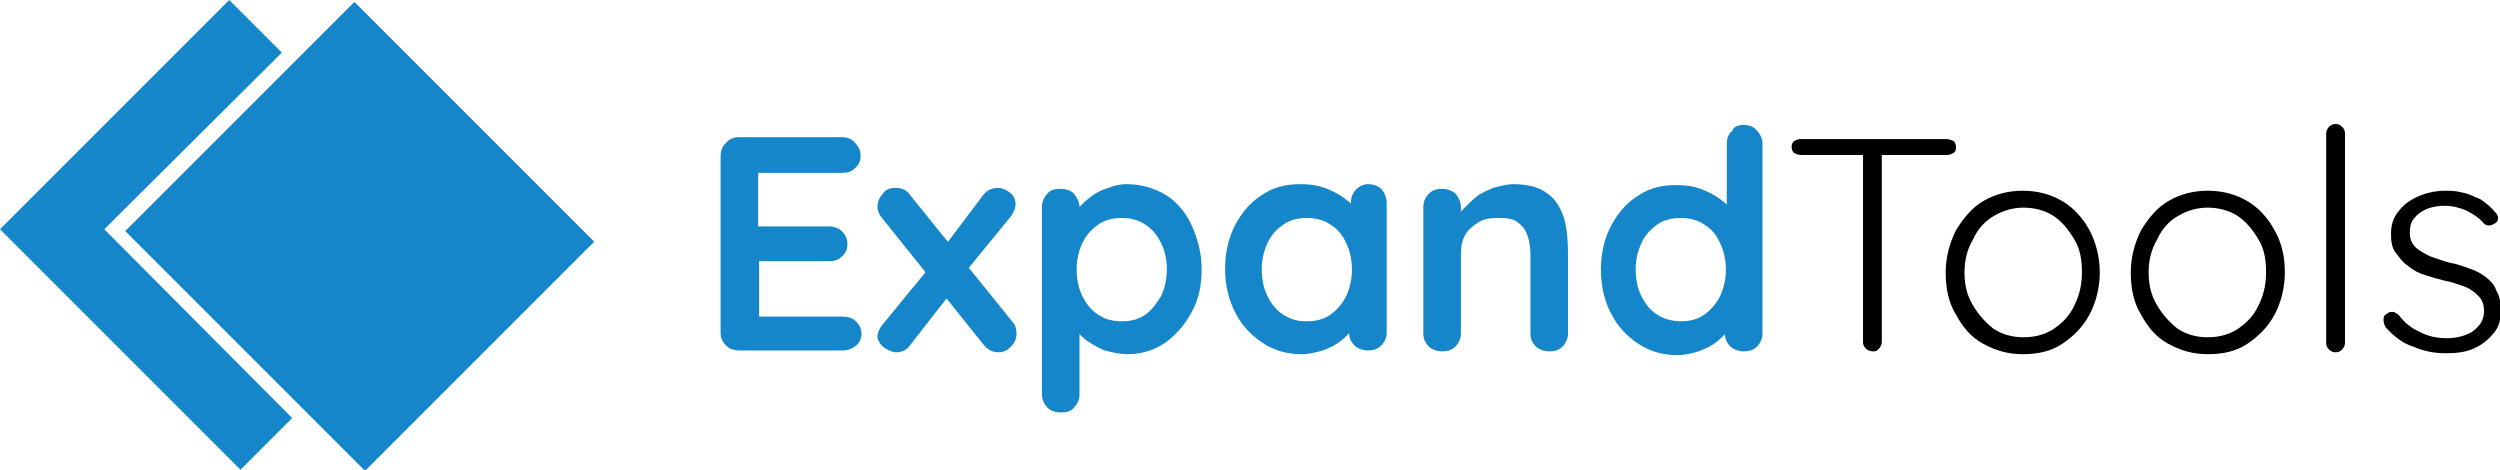 <?xml version="1.0" encoding="utf-8"?>
<!-- Generator: Adobe Illustrator 25.1.0, SVG Export Plug-In . SVG Version: 6.00 Build 0)  -->
<svg version="1.1" id="Layer_1" xmlns="http://www.w3.org/2000/svg" xmlns:xlink="http://www.w3.org/1999/xlink" x="0px" y="0px"
	 viewBox="0 0 266.1 50" style="enable-background:new 0 0 266.1 50;" xml:space="preserve">
<style type="text/css">
	.st0{fill:#1686CB;}
	.st1{enable-background:new    ;}
</style>
<polygon class="st0" points="11.1,24.4 30,5.6 24.4,0 0,24.4 25.6,50 31.1,44.5 "/>
<rect x="21.1" y="7.1" transform="matrix(0.707 -0.707 0.707 0.707 -6.606 34.492)" class="st0" width="34.5" height="36.1"/>
<g class="st1">
	<path class="st0" d="M78.7,14.6h10.9c0.6,0,1.1,0.2,1.4,0.6c0.4,0.4,0.6,0.8,0.6,1.4c0,0.5-0.2,1-0.6,1.3c-0.4,0.4-0.8,0.5-1.4,0.5
		h-9.2l0.3-0.5v6.4l-0.2-0.2h7.7c0.6,0,1.1,0.2,1.4,0.5c0.4,0.4,0.6,0.8,0.6,1.4c0,0.5-0.2,1-0.6,1.3c-0.4,0.4-0.8,0.5-1.4,0.5h-7.6
		l0.2-0.2V34l-0.2-0.3h9.1c0.6,0,1.1,0.2,1.4,0.5c0.4,0.4,0.6,0.8,0.6,1.3c0,0.5-0.2,1-0.6,1.3c-0.4,0.3-0.8,0.5-1.4,0.5H78.7
		c-0.6,0-1.1-0.2-1.4-0.5c-0.4-0.4-0.6-0.8-0.6-1.4V16.6c0-0.5,0.2-1.1,0.6-1.4C77.6,14.8,78.1,14.6,78.7,14.6z"/>
	<path class="st0" d="M95.3,20c0.7,0,1.2,0.2,1.6,0.8l10.9,13.5c0.3,0.3,0.4,0.8,0.4,1.2c0,0.5-0.2,1-0.6,1.4s-0.8,0.6-1.3,0.6
		c-0.7,0-1.2-0.3-1.6-0.8L93.8,23.1c-0.3-0.4-0.4-0.8-0.4-1.1c0-0.5,0.2-1,0.6-1.4C94.3,20.1,94.8,20,95.3,20z M95.4,37.5
		c-0.4,0-0.8-0.2-1.3-0.5c-0.4-0.3-0.7-0.8-0.7-1.2s0.2-0.8,0.5-1.2l5-6.1l1.9,3.2l-3.9,5C96.6,37.2,96,37.5,95.4,37.5z M106.2,20
		c0.5,0,0.9,0.2,1.3,0.5s0.6,0.8,0.6,1.2c0,0.2-0.1,0.5-0.1,0.6c-0.1,0.2-0.2,0.4-0.3,0.6l-4.9,6l-2.1-2.9l4-5.3
		C105.1,20.2,105.7,20,106.2,20z"/>
	<path class="st0" d="M119.9,19.6c1.5,0,2.9,0.4,4.1,1.1s2.2,1.9,2.8,3.2s1.1,2.9,1.1,4.7s-0.3,3.3-1.1,4.7
		c-0.7,1.3-1.7,2.4-2.8,3.2c-1.2,0.8-2.5,1.2-4,1.2c-0.8,0-1.7-0.2-2.4-0.4c-0.8-0.3-1.4-0.7-2-1.1c-0.6-0.5-1-0.9-1.3-1.3
		c-0.3-0.5-0.4-0.8-0.4-1.1l1-0.4v8.6c0,0.5-0.2,1-0.6,1.4c-0.3,0.4-0.8,0.5-1.4,0.5s-1.1-0.2-1.4-0.5s-0.6-0.8-0.6-1.5V22
		c0-0.5,0.2-1,0.6-1.4c0.3-0.4,0.8-0.5,1.4-0.5s1.1,0.2,1.4,0.5c0.3,0.4,0.6,0.9,0.6,1.4v1.6l-0.6-0.3c0-0.3,0.2-0.6,0.4-1
		c0.3-0.4,0.7-0.8,1.2-1.2s1.1-0.8,1.8-1C118.4,19.8,119.2,19.6,119.9,19.6z M119.4,23.2c-0.9,0-1.8,0.2-2.5,0.7
		c-0.7,0.5-1.3,1.1-1.7,2c-0.4,0.8-0.6,1.8-0.6,2.8c0,1,0.2,2,0.6,2.8s0.9,1.5,1.7,2c0.7,0.5,1.6,0.7,2.5,0.7s1.8-0.2,2.5-0.7
		c0.7-0.5,1.2-1.2,1.7-2c0.4-0.9,0.6-1.8,0.6-2.8s-0.2-2-0.6-2.8c-0.4-0.8-0.9-1.5-1.7-2S120.4,23.2,119.4,23.2z"/>
	<path class="st0" d="M145.6,19.6c0.6,0,1.1,0.2,1.4,0.5s0.6,0.9,0.6,1.5v13.8c0,0.5-0.2,1-0.6,1.4c-0.4,0.4-0.9,0.5-1.4,0.5
		s-1.1-0.2-1.4-0.5c-0.4-0.4-0.6-0.8-0.6-1.4v-1.6l0.7,0.3c0,0.3-0.1,0.6-0.4,1c-0.3,0.4-0.7,0.8-1.2,1.2c-0.5,0.4-1.1,0.7-1.9,1
		c-0.7,0.2-1.4,0.4-2.3,0.4c-1.5,0-2.9-0.4-4.1-1.2c-1.2-0.8-2.2-1.8-2.9-3.2c-0.7-1.3-1.1-2.9-1.1-4.7c0-1.8,0.4-3.4,1.1-4.7
		s1.6-2.4,2.9-3.2c1.2-0.8,2.5-1.1,4-1.1c0.9,0,1.8,0.1,2.6,0.4c0.8,0.3,1.4,0.6,2.1,1.1s1,0.9,1.4,1.3c0.3,0.5,0.4,0.8,0.4,1.1
		l-1.1,0.4v-2.4c0-0.5,0.2-1,0.6-1.4C144.6,19.9,145.1,19.6,145.6,19.6z M139.1,34.2c0.9,0,1.8-0.2,2.5-0.7c0.7-0.5,1.3-1.2,1.7-2
		c0.4-0.9,0.6-1.8,0.6-2.8c0-1-0.2-2-0.6-2.8c-0.4-0.9-0.9-1.5-1.7-2c-0.7-0.5-1.6-0.7-2.5-0.7s-1.8,0.2-2.5,0.7
		c-0.7,0.5-1.3,1.1-1.7,2c-0.4,0.9-0.6,1.8-0.6,2.8c0,1,0.2,2,0.6,2.8c0.4,0.8,0.9,1.5,1.7,2S138.1,34.2,139.1,34.2z"/>
	<path class="st0" d="M161.1,19.6c1.6,0,2.9,0.4,3.6,1c0.9,0.6,1.4,1.5,1.8,2.7c0.3,1.1,0.4,2.4,0.4,3.8v8.4c0,0.5-0.2,1-0.6,1.4
		c-0.4,0.4-0.9,0.5-1.4,0.5s-1.1-0.2-1.4-0.5c-0.4-0.4-0.6-0.8-0.6-1.4v-8.4c0-0.7-0.1-1.4-0.3-2s-0.5-1-1-1.4s-1.1-0.5-2.1-0.5
		c-0.9,0-1.6,0.1-2.2,0.5c-0.6,0.4-1.1,0.8-1.4,1.4s-0.4,1.2-0.4,2v8.4c0,0.5-0.2,1-0.6,1.4c-0.4,0.4-0.9,0.5-1.4,0.5
		s-1.1-0.2-1.4-0.5c-0.4-0.4-0.6-0.8-0.6-1.4V22c0-0.5,0.2-1,0.6-1.4s0.9-0.5,1.4-0.5s1.1,0.2,1.4,0.5s0.6,0.9,0.6,1.4v1.4l-0.5-0.1
		c0.2-0.4,0.5-0.8,0.9-1.2c0.4-0.4,0.8-0.8,1.3-1.2c0.5-0.4,1.1-0.6,1.7-0.9C159.8,19.8,160.4,19.6,161.1,19.6z"/>
	<path class="st0" d="M185.6,13.3c0.6,0,1.1,0.2,1.4,0.6c0.4,0.4,0.6,0.9,0.6,1.4v20.2c0,0.5-0.2,1-0.6,1.4
		c-0.4,0.4-0.9,0.5-1.4,0.5s-1.1-0.2-1.4-0.5c-0.4-0.4-0.6-0.8-0.6-1.4v-1.6l0.7,0.3c0,0.3-0.1,0.6-0.4,1c-0.3,0.4-0.7,0.8-1.2,1.2
		c-0.5,0.4-1.1,0.7-1.9,1c-0.7,0.2-1.4,0.4-2.3,0.4c-1.5,0-2.9-0.4-4.1-1.2c-1.2-0.8-2.2-1.8-2.9-3.2c-0.7-1.3-1.1-2.9-1.1-4.7
		c0-1.8,0.4-3.4,1.1-4.7s1.6-2.4,2.9-3.2c1.2-0.8,2.5-1.1,4-1.1c0.9,0,1.8,0.1,2.6,0.4s1.4,0.6,2.1,1.1s1,0.9,1.4,1.3
		c0.3,0.5,0.4,0.8,0.4,1.1l-1.1,0.4v-8.7c0-0.6,0.2-1.1,0.6-1.4C184.5,13.5,185,13.3,185.6,13.3z M178.9,34.2c0.9,0,1.8-0.2,2.5-0.7
		c0.7-0.5,1.3-1.2,1.7-2c0.4-0.9,0.6-1.8,0.6-2.8c0-1-0.2-2-0.6-2.8c-0.4-0.9-0.9-1.5-1.7-2c-0.7-0.5-1.6-0.7-2.5-0.7
		s-1.8,0.2-2.5,0.7c-0.7,0.5-1.3,1.1-1.7,2c-0.4,0.9-0.6,1.8-0.6,2.8c0,1,0.2,2,0.6,2.8c0.4,0.8,0.9,1.5,1.7,2
		S178.1,34.2,178.9,34.2z"/>
</g>
<g class="st1">
	<path d="M191.7,16.5c-0.2,0-0.5-0.1-0.7-0.2s-0.3-0.4-0.3-0.7c0-0.2,0.1-0.5,0.3-0.6s0.4-0.2,0.7-0.2h15.5c0.2,0,0.5,0.1,0.7,0.2
		s0.3,0.4,0.3,0.7s-0.1,0.5-0.3,0.6s-0.4,0.2-0.7,0.2H191.7z M199.4,37.4c-0.3,0-0.6-0.1-0.8-0.3s-0.3-0.4-0.3-0.7V15.6h2v20.8
		c0,0.2-0.1,0.5-0.3,0.7S199.8,37.4,199.4,37.4z"/>
	<path d="M223.5,29c0,1.6-0.4,3.2-1.1,4.5c-0.7,1.3-1.7,2.3-2.9,3.1s-2.6,1.1-4.2,1.1c-1.6,0-2.9-0.4-4.2-1.1s-2.2-1.8-2.9-3.1
		c-0.8-1.3-1.1-2.8-1.1-4.5c0-1.6,0.4-3.1,1.1-4.5c0.8-1.3,1.7-2.4,2.9-3.1s2.6-1.1,4.2-1.1c1.6,0,3,0.4,4.2,1.1s2.2,1.8,2.9,3.1
		S223.5,27.4,223.5,29z M221.6,29c0-1.4-0.2-2.5-0.8-3.5s-1.3-1.9-2.2-2.5s-2.1-0.9-3.2-0.9c-1.1,0-2.2,0.3-3.2,0.9
		s-1.7,1.4-2.2,2.5c-0.6,1-0.9,2.2-0.9,3.5c0,1.4,0.3,2.5,0.9,3.5s1.3,1.8,2.2,2.5c0.9,0.6,2,0.9,3.2,0.9s2.3-0.3,3.2-0.9
		c0.9-0.6,1.7-1.4,2.2-2.5C221.3,31.5,221.6,30.4,221.6,29z"/>
	<path d="M243.2,29c0,1.6-0.4,3.2-1.1,4.5c-0.7,1.3-1.7,2.3-2.9,3.1s-2.6,1.1-4.2,1.1c-1.6,0-2.9-0.4-4.2-1.1s-2.2-1.8-2.9-3.1
		c-0.8-1.3-1.1-2.8-1.1-4.5c0-1.6,0.4-3.1,1.1-4.5c0.8-1.3,1.7-2.4,2.9-3.1s2.6-1.1,4.2-1.1c1.6,0,3,0.4,4.2,1.1s2.2,1.8,2.9,3.1
		C242.9,25.9,243.2,27.4,243.2,29z M241.2,29c0-1.4-0.2-2.5-0.8-3.5s-1.3-1.9-2.2-2.5s-2.1-0.9-3.2-0.9c-1.1,0-2.2,0.3-3.2,0.9
		s-1.7,1.4-2.2,2.5c-0.6,1-0.9,2.2-0.9,3.5c0,1.4,0.3,2.5,0.9,3.5s1.3,1.8,2.2,2.5c0.9,0.6,2,0.9,3.2,0.9s2.3-0.3,3.2-0.9
		c0.9-0.6,1.7-1.4,2.2-2.5C240.9,31.5,241.2,30.4,241.2,29z"/>
	<path d="M249.6,36.5c0,0.2-0.1,0.5-0.3,0.7s-0.4,0.3-0.7,0.3s-0.5-0.1-0.7-0.3s-0.3-0.4-0.3-0.7V14.2c0-0.2,0.1-0.5,0.3-0.7
		s0.4-0.3,0.7-0.3s0.5,0.1,0.7,0.3s0.3,0.4,0.3,0.7V36.5z"/>
	<path d="M253.9,34.8c-0.1-0.2-0.2-0.5-0.2-0.8s0.1-0.5,0.4-0.6c0.1-0.2,0.4-0.2,0.6-0.2c0.2,0,0.4,0.2,0.6,0.3
		c0.6,0.8,1.3,1.4,2.2,1.8c0.9,0.5,1.9,0.7,3,0.7c0.6,0,1.2-0.1,1.8-0.3c0.6-0.2,1.1-0.5,1.5-1c0.4-0.4,0.6-1,0.6-1.6
		c0-0.7-0.2-1.2-0.6-1.6c-0.4-0.4-0.9-0.8-1.5-1s-1.3-0.5-2-0.6c-0.8-0.2-1.5-0.4-2.1-0.6c-0.7-0.2-1.3-0.5-1.9-1
		c-0.6-0.4-0.9-0.9-1.3-1.4s-0.5-1.2-0.5-2c0-0.9,0.2-1.7,0.8-2.4c0.5-0.7,1.2-1.2,2.1-1.6s1.9-0.6,2.9-0.6c0.5,0,1.1,0,1.8,0.2
		c0.6,0.1,1.2,0.4,1.9,0.7c0.6,0.4,1.1,0.8,1.6,1.4c0.2,0.2,0.3,0.4,0.3,0.6s-0.1,0.5-0.4,0.6c-0.1,0.1-0.4,0.2-0.6,0.2
		c-0.2,0-0.4-0.1-0.5-0.2c-0.5-0.6-1.1-1-1.9-1.4c-0.7-0.3-1.5-0.5-2.3-0.5c-0.6,0-1.2,0.1-1.8,0.3c-0.5,0.2-1,0.5-1.4,1
		c-0.4,0.4-0.5,1-0.5,1.6c0,0.6,0.2,1.1,0.6,1.5s1,0.7,1.6,1c0.6,0.2,1.4,0.5,2.2,0.7c0.7,0.1,1.4,0.4,2,0.6
		c0.6,0.2,1.2,0.5,1.7,0.9s0.9,0.8,1.1,1.4c0.3,0.5,0.5,1.2,0.5,2.1c0,1-0.2,1.8-0.8,2.5s-1.2,1.2-2.1,1.6s-1.9,0.5-3,0.5
		c-1.1,0-2.3-0.2-3.4-0.7C255.8,36.6,254.8,35.8,253.9,34.8z"/>
</g>
</svg>

